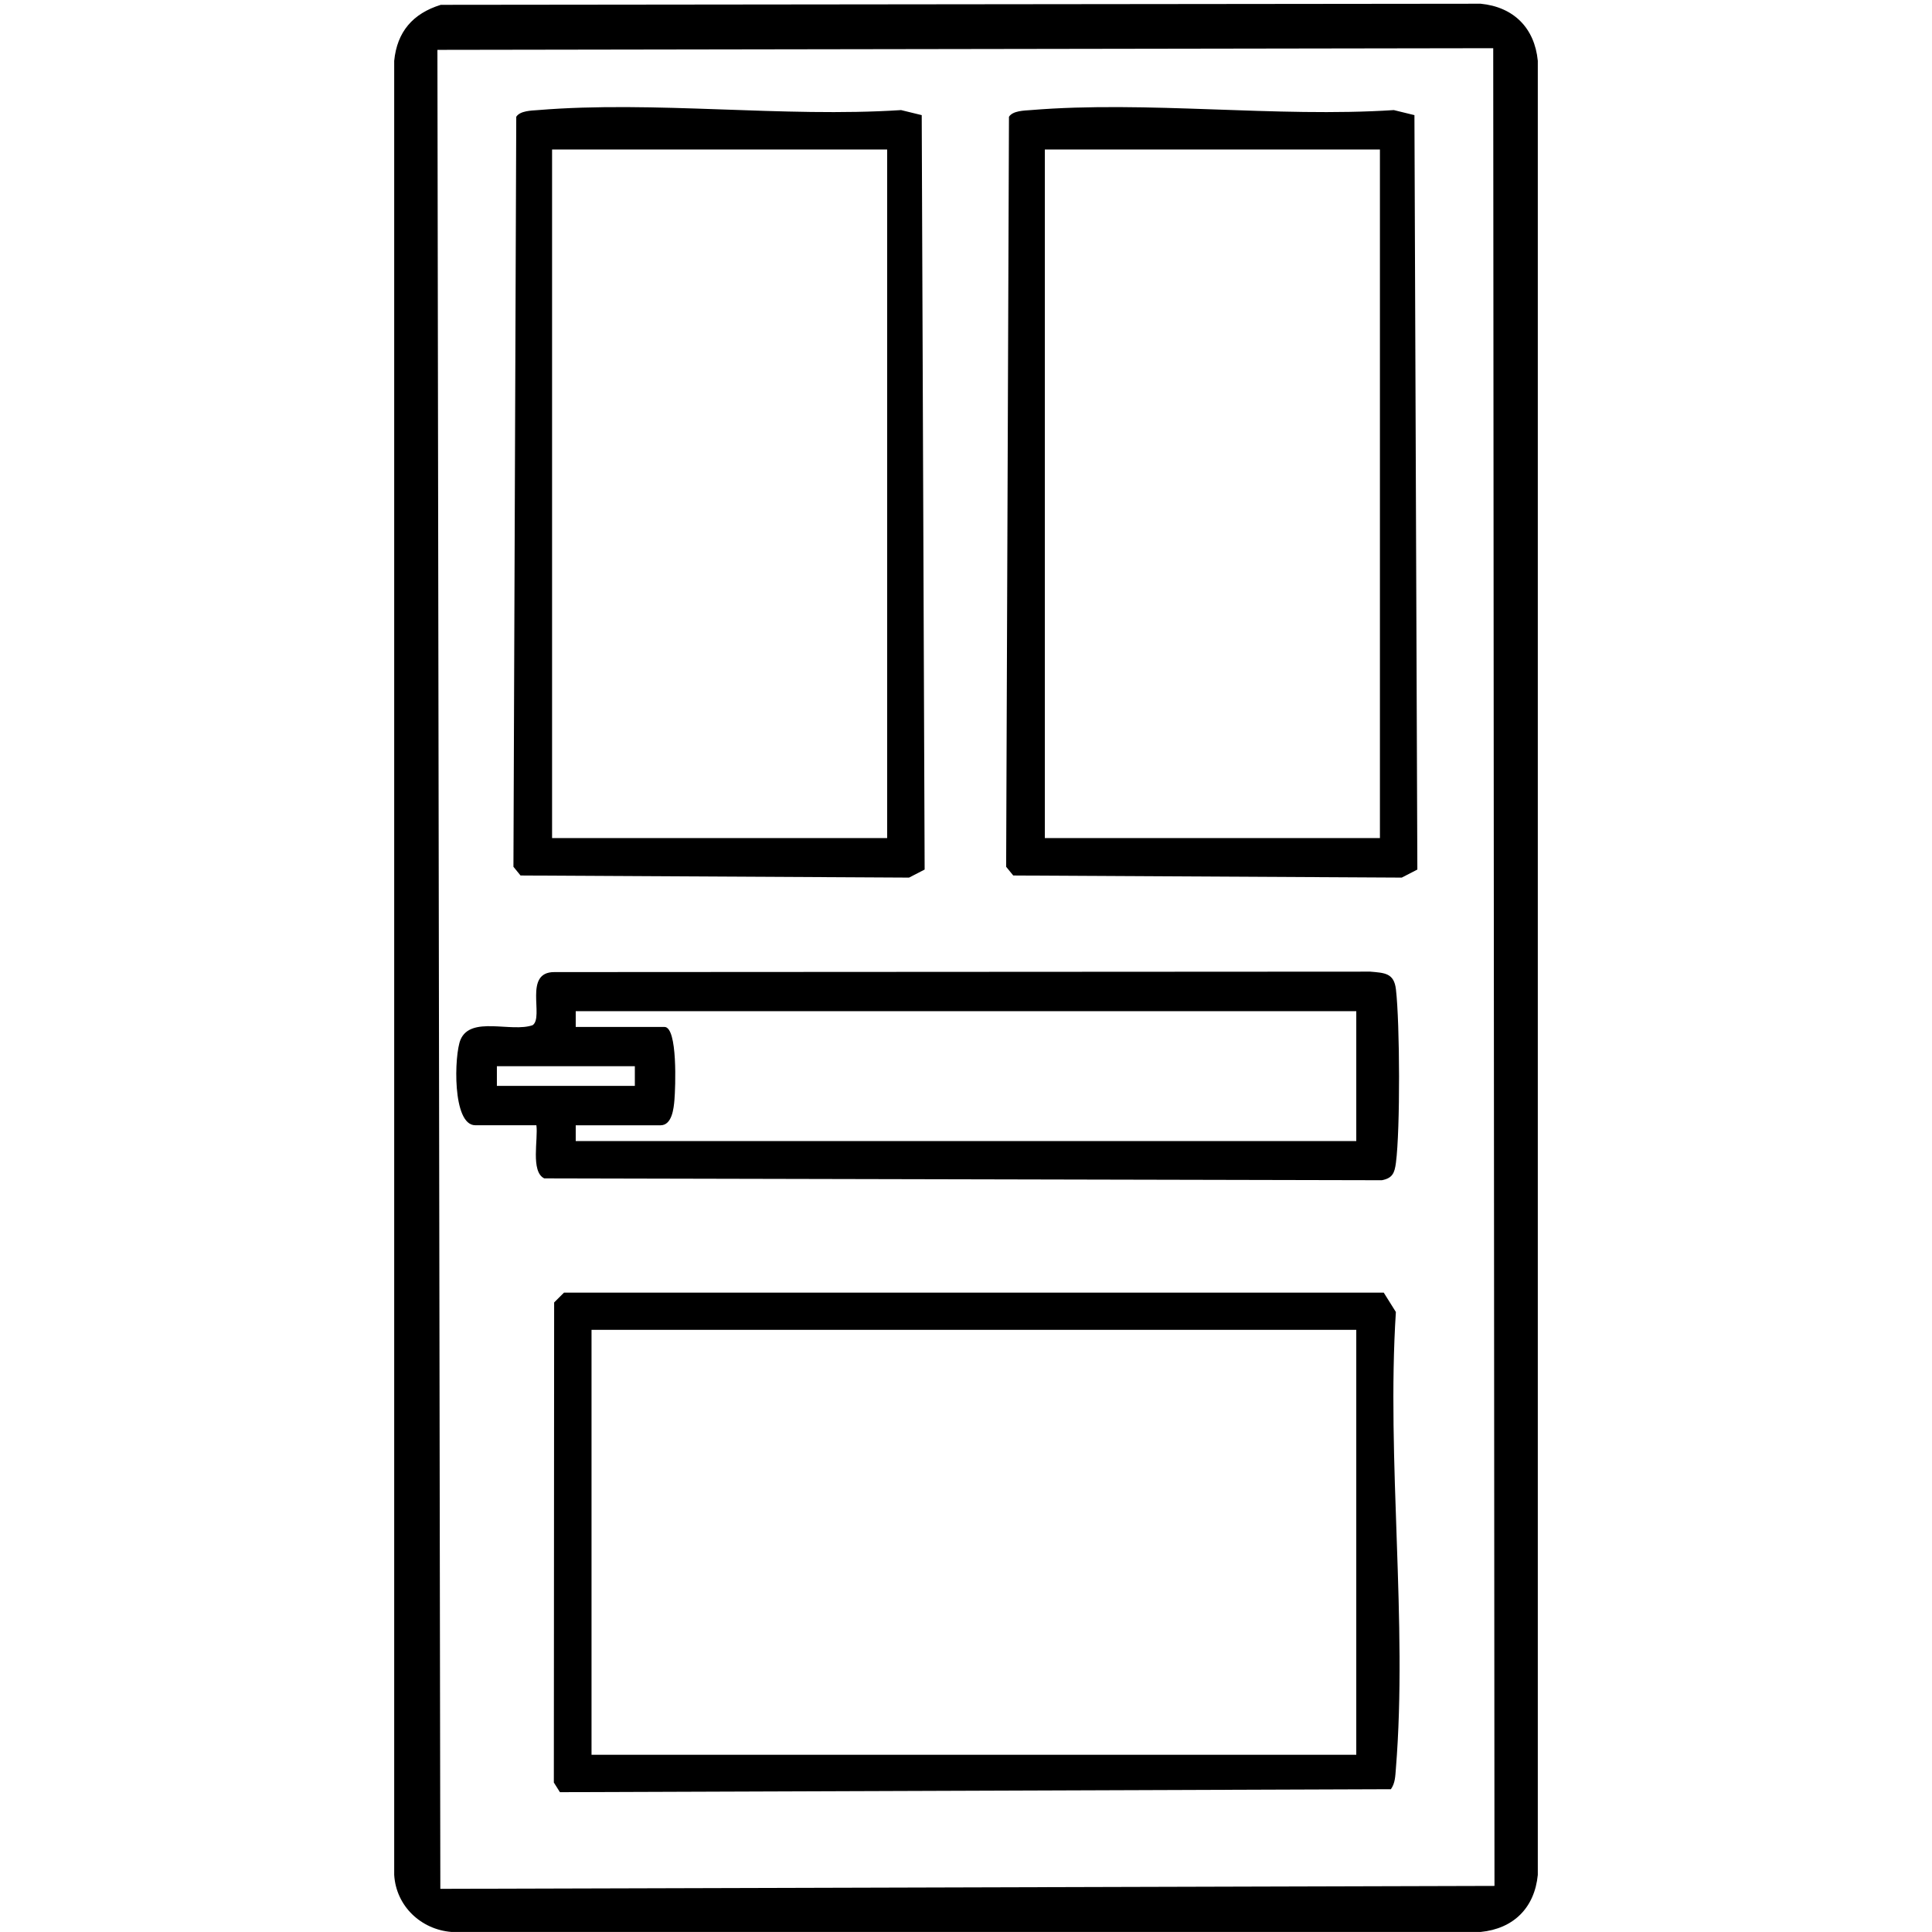 <svg xmlns="http://www.w3.org/2000/svg" id="Calque_1" viewBox="0 0 384 384"><path d="M87.58.96l206.71-.22c6.56.64,10.72,4.82,11.36,11.34v360.57c-.64,6.54-4.83,10.7-11.36,11.34H89.71c-6.04-.49-10.99-5.14-11.36-11.34V12.09c.57-5.77,3.7-9.4,9.23-11.12ZM296.8,9.58l-209.86.33.58,365.51,209.52-.58-.25-365.26Z"></path><path d="M276.43,355.62l-165.14.59-1.21-1.92.06-95.42,1.96-1.95h162.93l2.41,3.85c-1.88,29.44,2.36,61.68,0,90.78-.12,1.43-.12,2.87-1,4.08ZM269.57,264.32H117.57v84.45h152v-84.45Z"></path><path d="M106.6,223.65h-12.14c-4.61,0-4.19-14.01-2.93-17,2.03-4.8,10.11-1.39,14.34-2.89,2.31-1.61-1.91-10.57,4.31-10.55l162.17-.09c2.87.25,4.72.28,5.1,3.51.79,6.75.87,27.87,0,34.49-.26,1.98-.65,3.05-2.8,3.46l-166.48-.37c-2.75-1.34-1.17-7.83-1.56-10.56ZM269.57,200.98H114.43v3.13h17.63c2.67,0,2.19,12.11,1.99,14.5-.14,1.69-.48,5.05-2.77,5.05h-16.85v3.13h155.14v-25.81ZM126.18,211.92h-27.42v3.91h27.42v-3.91Z"></path><path d="M183.2,22.87l.58,149.96-3.1,1.6-77.22-.42-1.41-1.73.56-149.07c.77-1.21,3.02-1.23,4.34-1.33,23.09-1.91,48.78,1.52,72.15,0l4.09,1ZM176.33,29.72h-66.6v136.85h66.6V29.72Z"></path><path d="M281.13,22.87l.58,149.96-3.1,1.6-77.22-.42-1.41-1.73.56-149.07c.77-1.21,3.02-1.23,4.34-1.33,23.09-1.91,48.78,1.52,72.15,0l4.09,1ZM274.27,29.72h-66.6v136.85h66.6V29.72Z"></path></svg>